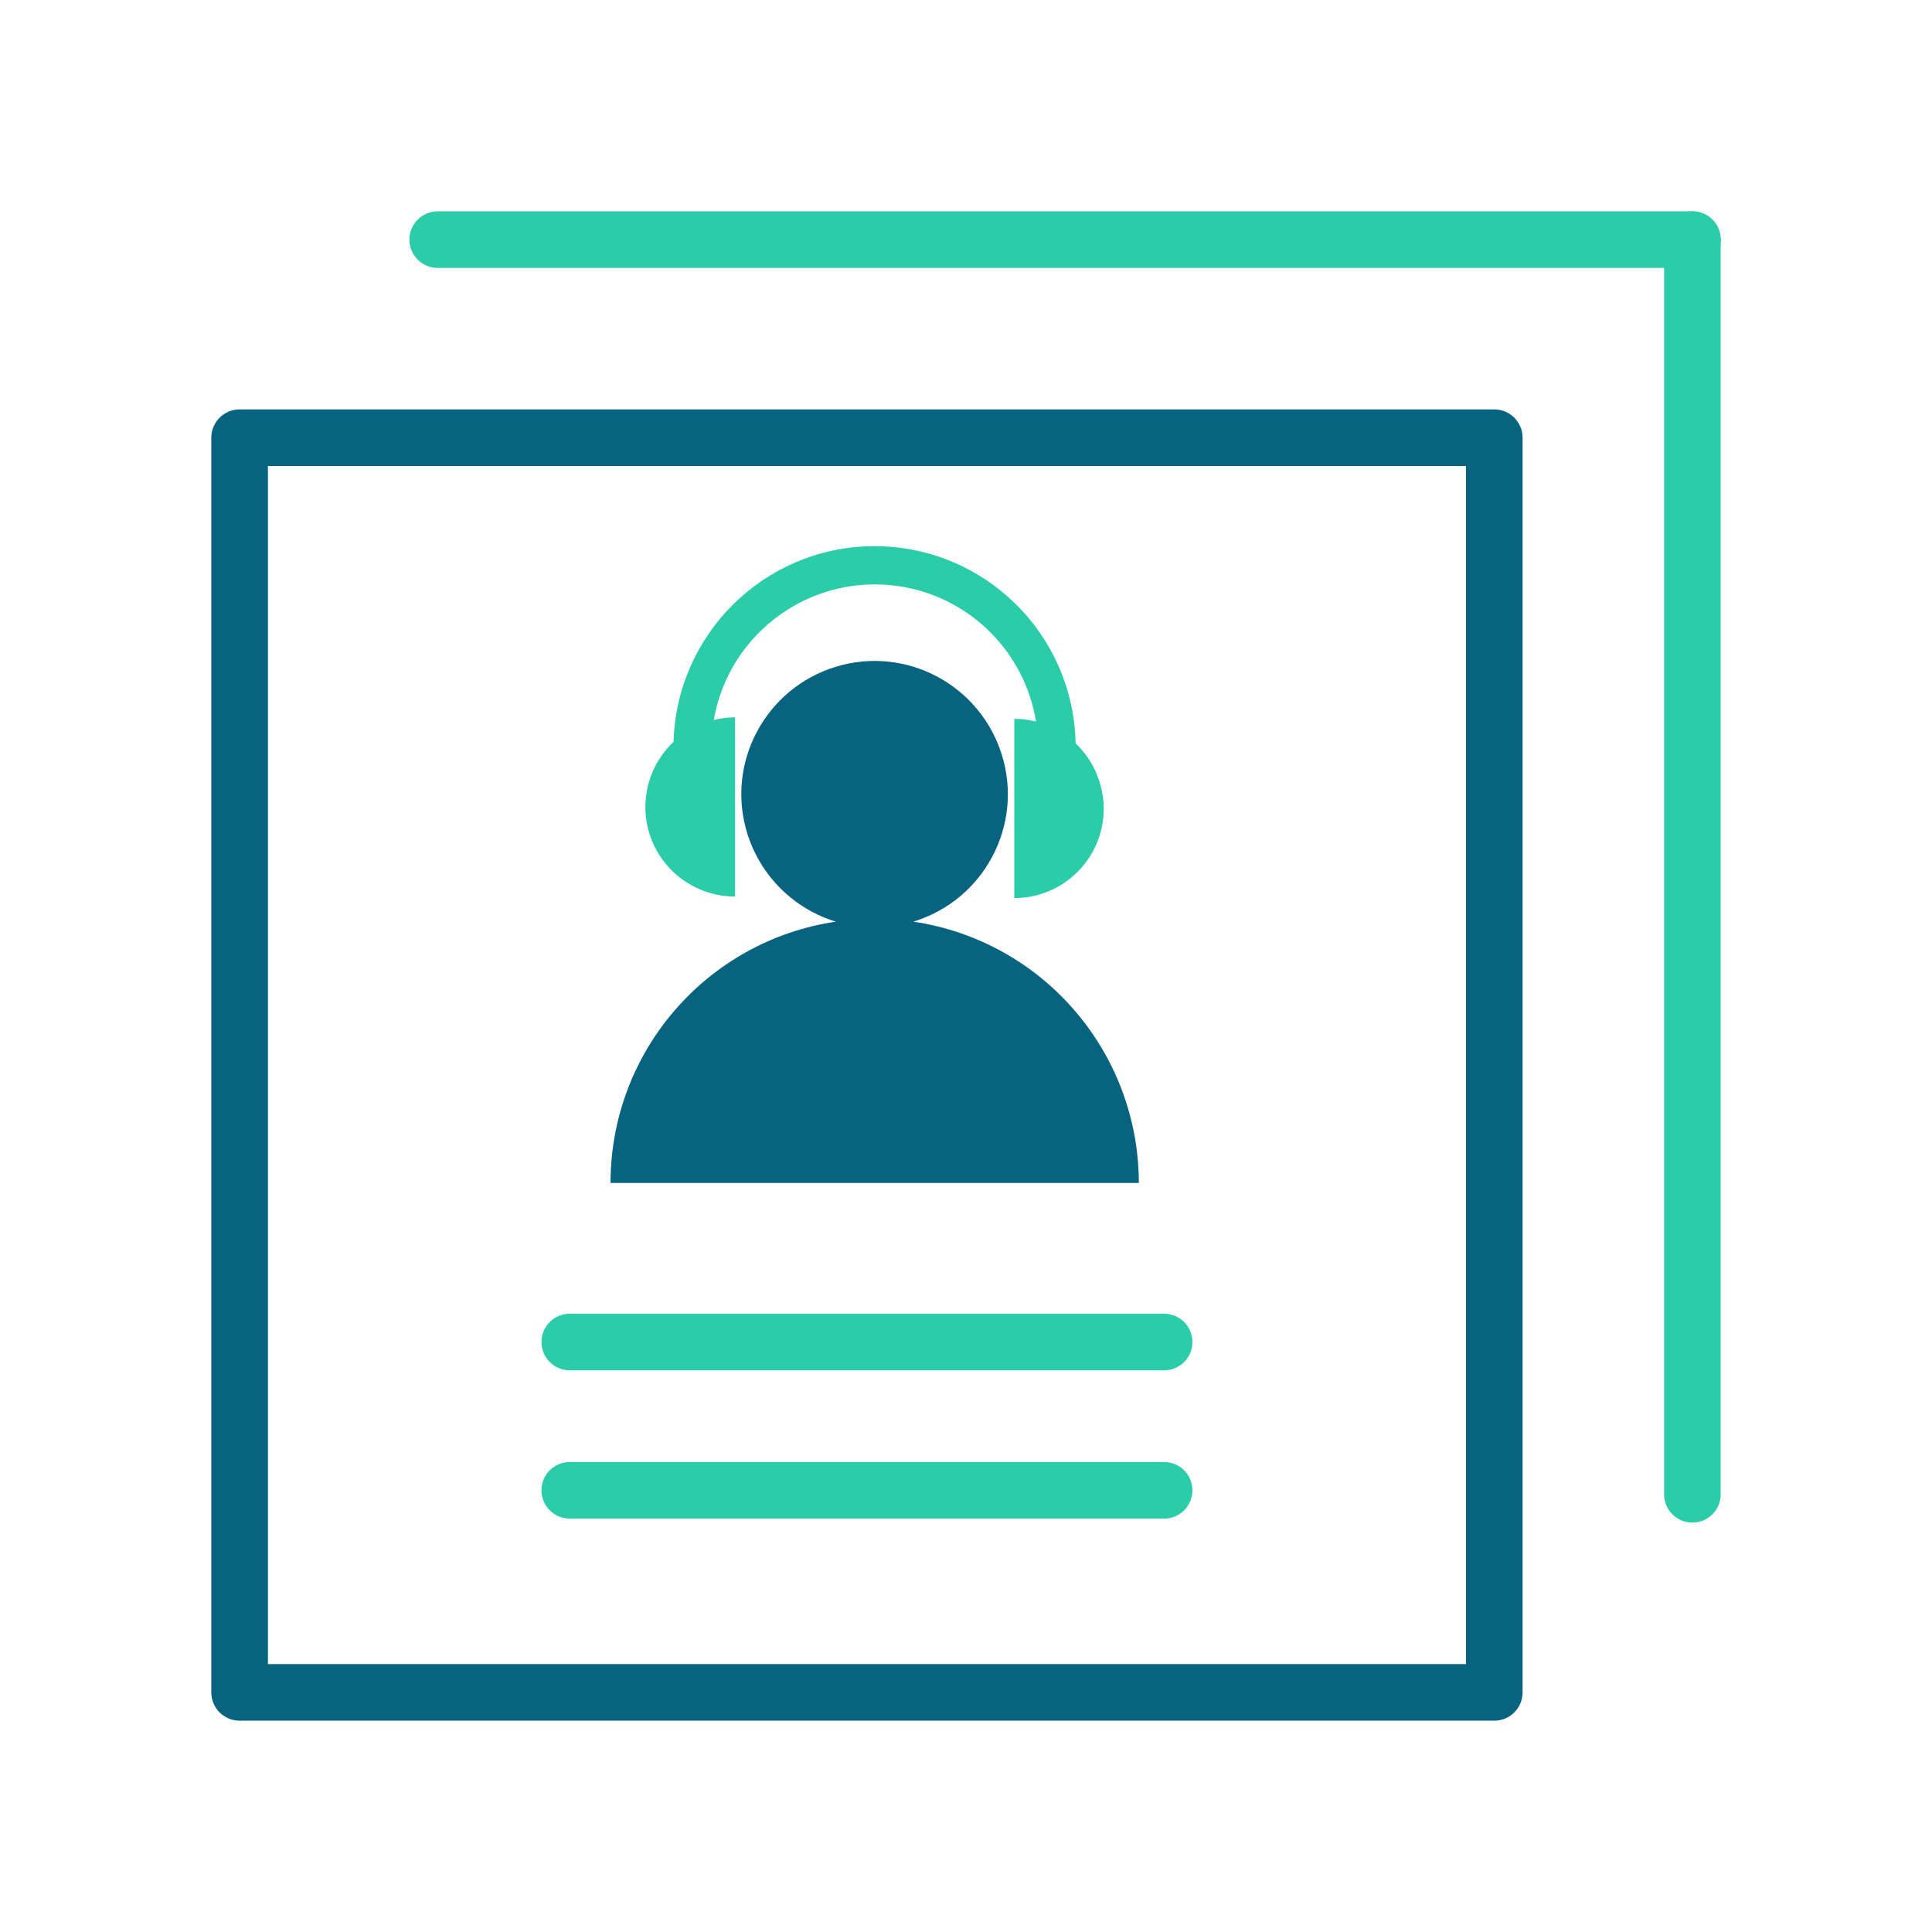 <?xml version="1.0" encoding="utf-8"?>
<!-- Generator: Adobe Illustrator 24.1.2, SVG Export Plug-In . SVG Version: 6.00 Build 0)  -->
<svg version="1.1" id="图层_1" xmlns="http://www.w3.org/2000/svg" xmlns:xlink="http://www.w3.org/1999/xlink" x="0px" y="0px"
	 viewBox="0 0 1024 1024" style="enable-background:new 0 0 1024 1024;" xml:space="preserve">
<style type="text/css">
	.st0{fill:#07637F;}
	.st1{fill:#2BCCA8;}
</style>
<path class="st0" d="M792,217H127c-8.3,0-15,6.7-15,15v665c0,8.3,6.7,15,15,15h665c8.3,0,15-6.7,15-15V232
	C807,223.7,800.3,217,792,217z M777,882H142V247h635V882z"/>
<path class="st1" d="M232,112h665c8.3,0,15,6.7,15,15l0,0c0,8.3-6.7,15-15,15H232c-8.3,0-15-6.7-15-15l0,0
	C217,118.7,223.7,112,232,112z"/>
<path class="st1" d="M912,127v665c0,8.3-6.7,15-15,15l0,0c-8.3,0-15-6.7-15-15V127c0-8.3,6.7-15,15-15l0,0
	C905.3,112,912,118.7,912,127z"/>
<path class="st1" d="M302,696.3h315c8.3,0,15,6.7,15,15l0,0c0,8.3-6.7,15-15,15H302c-8.3,0-15-6.7-15-15l0,0
	C287,703,293.7,696.3,302,696.3z"/>
<path class="st1" d="M302,774.9h315c8.3,0,15,6.7,15,15l0,0c0,8.3-6.7,15-15,15H302c-8.3,0-15-6.7-15-15l0,0
	C287,781.6,293.7,774.9,302,774.9z"/>
<path class="st0" d="M484.1,488.5c37.3-11.4,58.4-50.8,47-88.1s-50.8-58.4-88.1-47s-58.4,50.8-47,88.1c6.9,22.5,24.5,40.1,47,47
	c-68.6,10.2-119.4,69.1-119.4,138.5h280C603.5,557.6,552.7,498.7,484.1,488.5z"/>
<path class="st1" d="M570.1,394c-1.2-58.9-49.8-105.6-108.6-104.5c-56.9,1.1-102.9,46.8-104.5,103.7c-19.1,18-20,48-2,67.1
	c9,9.5,21.5,14.9,34.6,14.9v-95c-3.8,0-7.6,0.5-11.3,1.4c8.2-47.1,53-78.7,100.1-70.6c36.4,6.3,64.8,35,70.7,71.4
	c-3.8-0.9-7.6-1.4-11.5-1.4v95c26.2,0,47.5-21.3,47.4-47.5C584.9,415.5,579.6,403,570.1,394L570.1,394z"/>
</svg>
